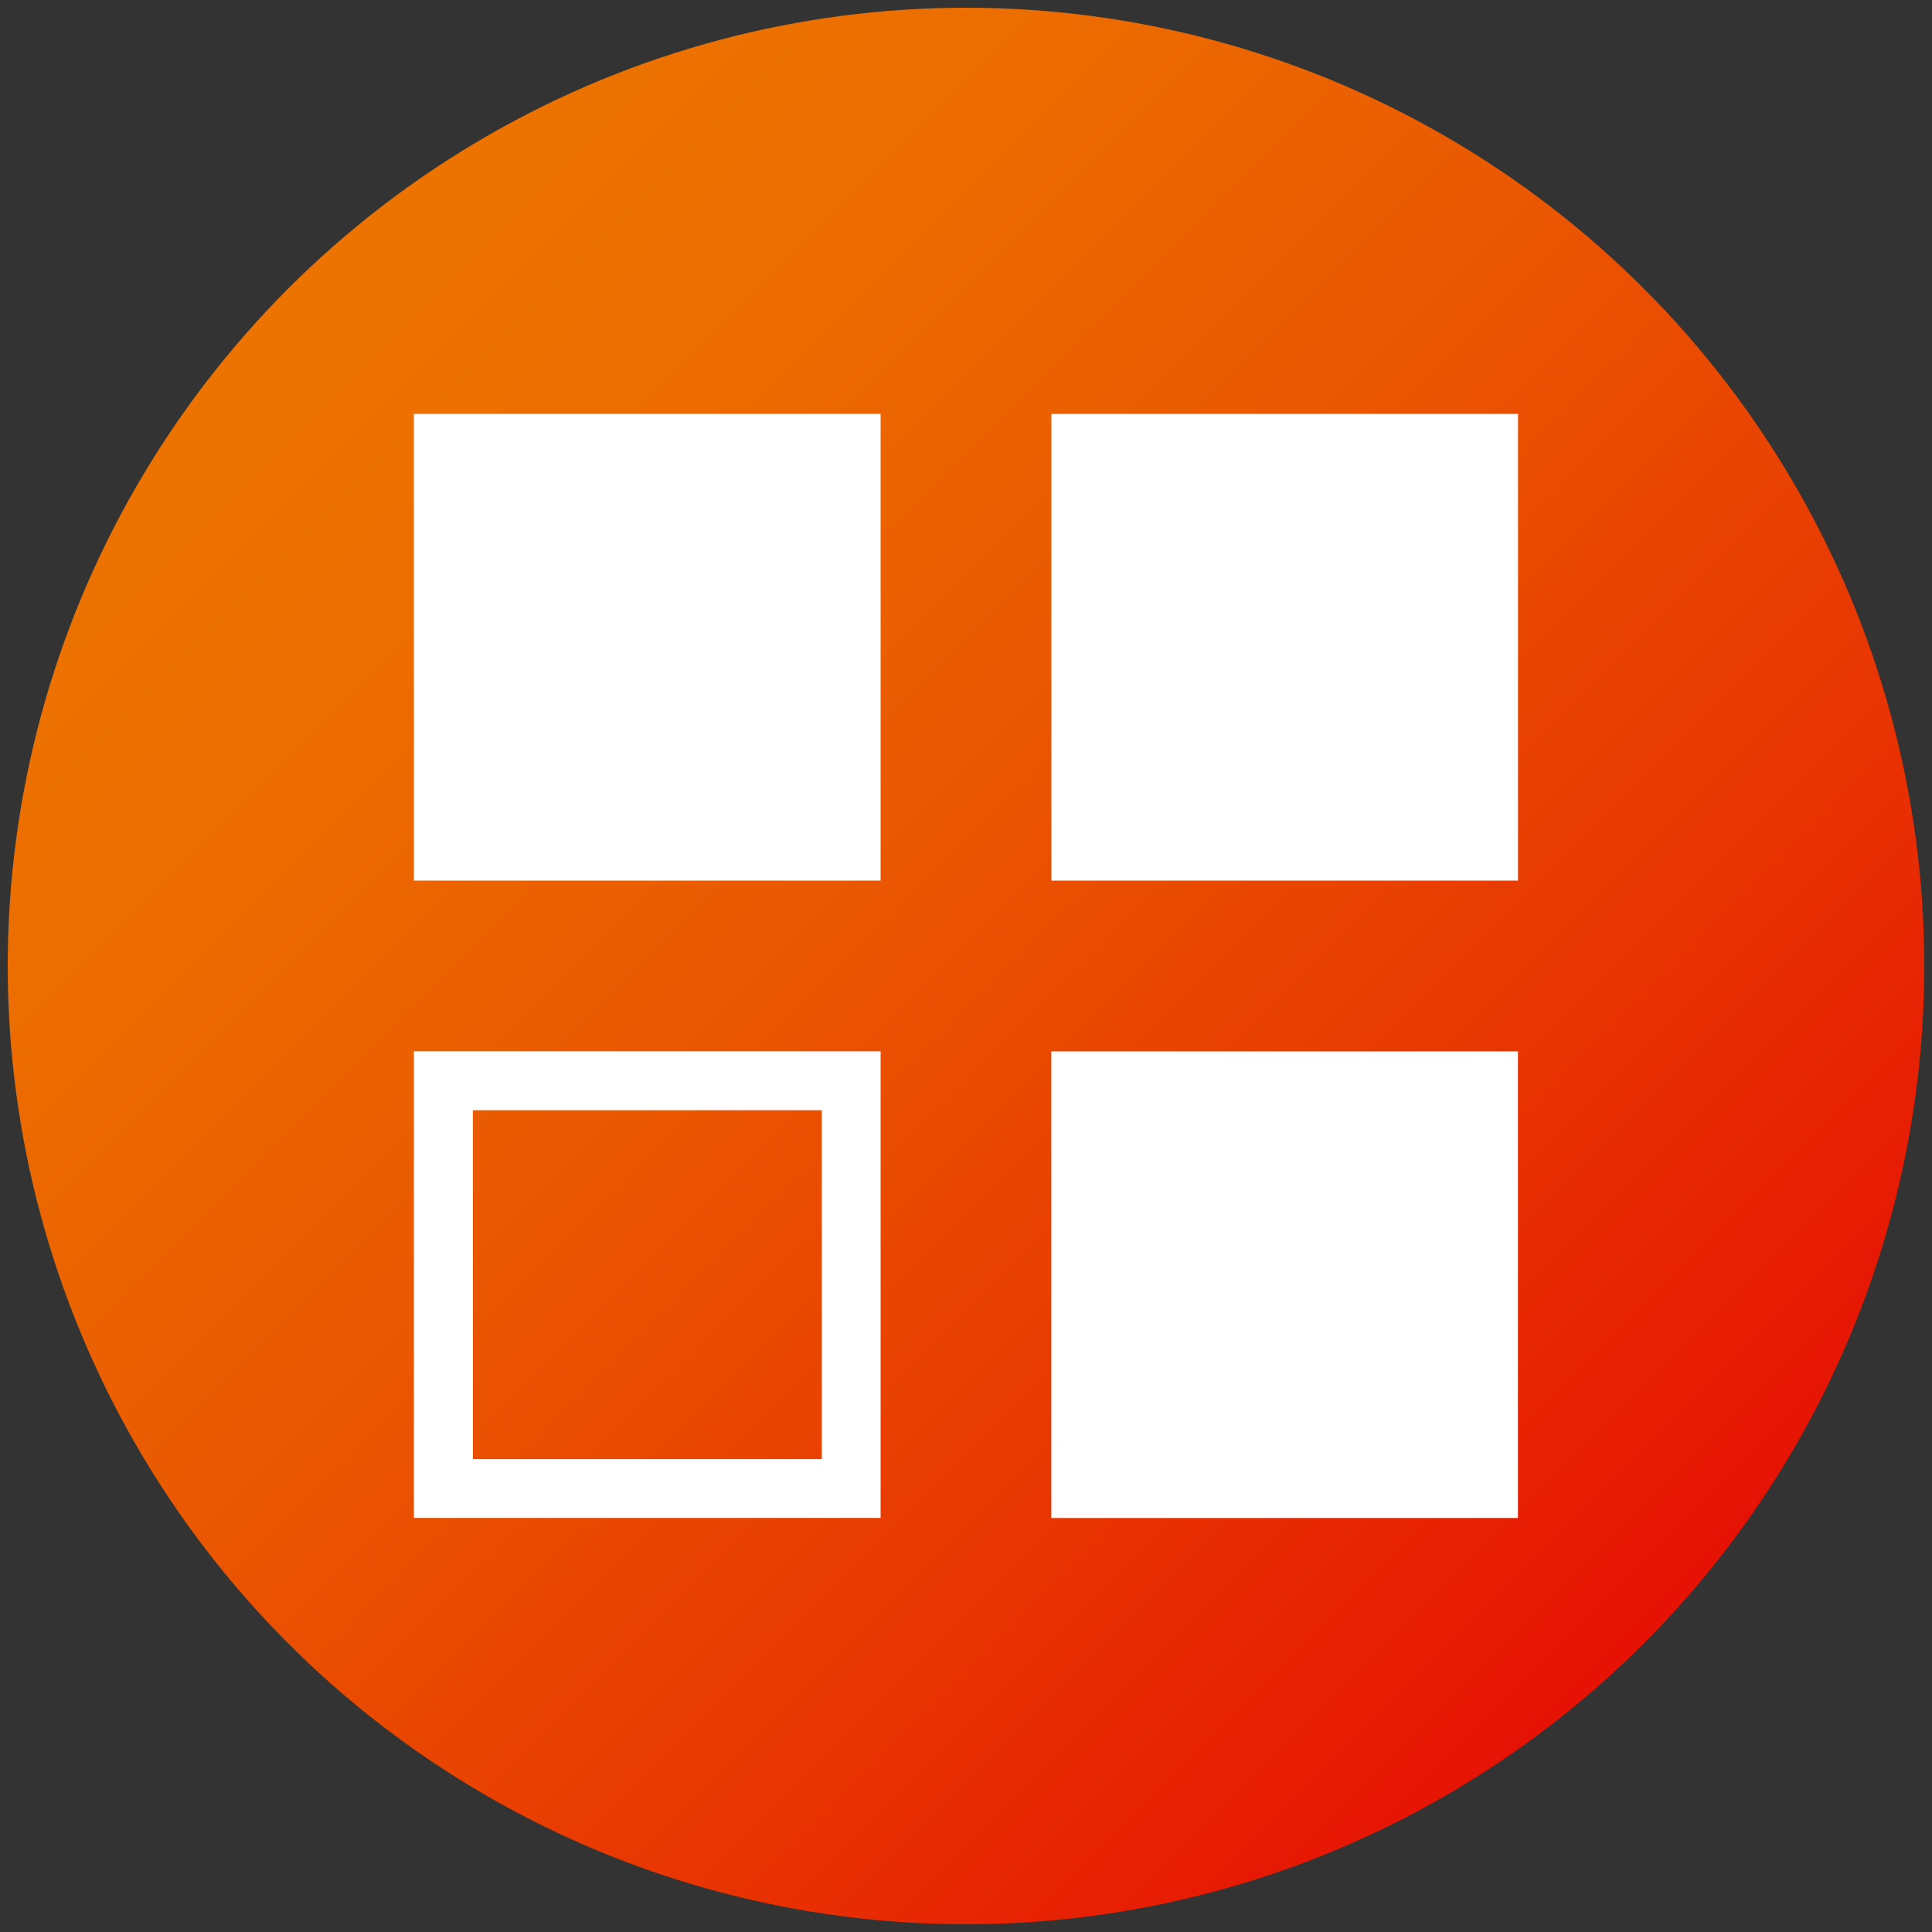 <?xml version="1.0" encoding="utf-8"?>
<!-- Generator: Adobe Illustrator 16.0.0, SVG Export Plug-In . SVG Version: 6.00 Build 0)  -->
<!DOCTYPE svg PUBLIC "-//W3C//DTD SVG 1.1//EN" "http://www.w3.org/Graphics/SVG/1.1/DTD/svg11.dtd">
<svg version="1.1" xmlns="http://www.w3.org/2000/svg" xmlns:xlink="http://www.w3.org/1999/xlink" x="0px" y="0px" width="25px"
	 height="25px" viewBox="0 0 25 25" enable-background="new 0 0 25 25" xml:space="preserve">
<rect x="0" y="0" width="25" height="25" fill="#333333" stroke="none"/>
<g id="Layer_1">
	<linearGradient id="SVGID_1_" gradientUnits="userSpaceOnUse" x1="3.732" y1="3.732" x2="21.269" y2="21.269">
		<stop  offset="0.018" style="stop-color:#EC7300"/>
		<stop  offset="0.184" style="stop-color:#EC6C00"/>
		<stop  offset="0.432" style="stop-color:#EA5701"/>
		<stop  offset="0.729" style="stop-color:#E83602"/>
		<stop  offset="1" style="stop-color:#E61204"/>
	</linearGradient>
	<circle fill="url(#SVGID_1_)" cx="12.5" cy="12.5" r="12.4"/>
</g>
<g id="Layer_8">
	<g>
		<path fill="#FFFFFF" d="M11.395,5.356H5.356v6.039h6.039V5.356z"/>
		<path fill="#FFFFFF" d="M19.643,5.356h-6.038v6.039h6.038V5.356z"/>
		<path fill="#FFFFFF" d="M11.395,13.604H5.356v6.038h6.039V13.604z M10.633,18.881H6.119v-4.515h4.515V18.881z"/>
		<path fill="#FFFFFF" d="M13.604,19.643h6.038v-6.038h-6.038V19.643z"/>
	</g>
</g>
</svg>
